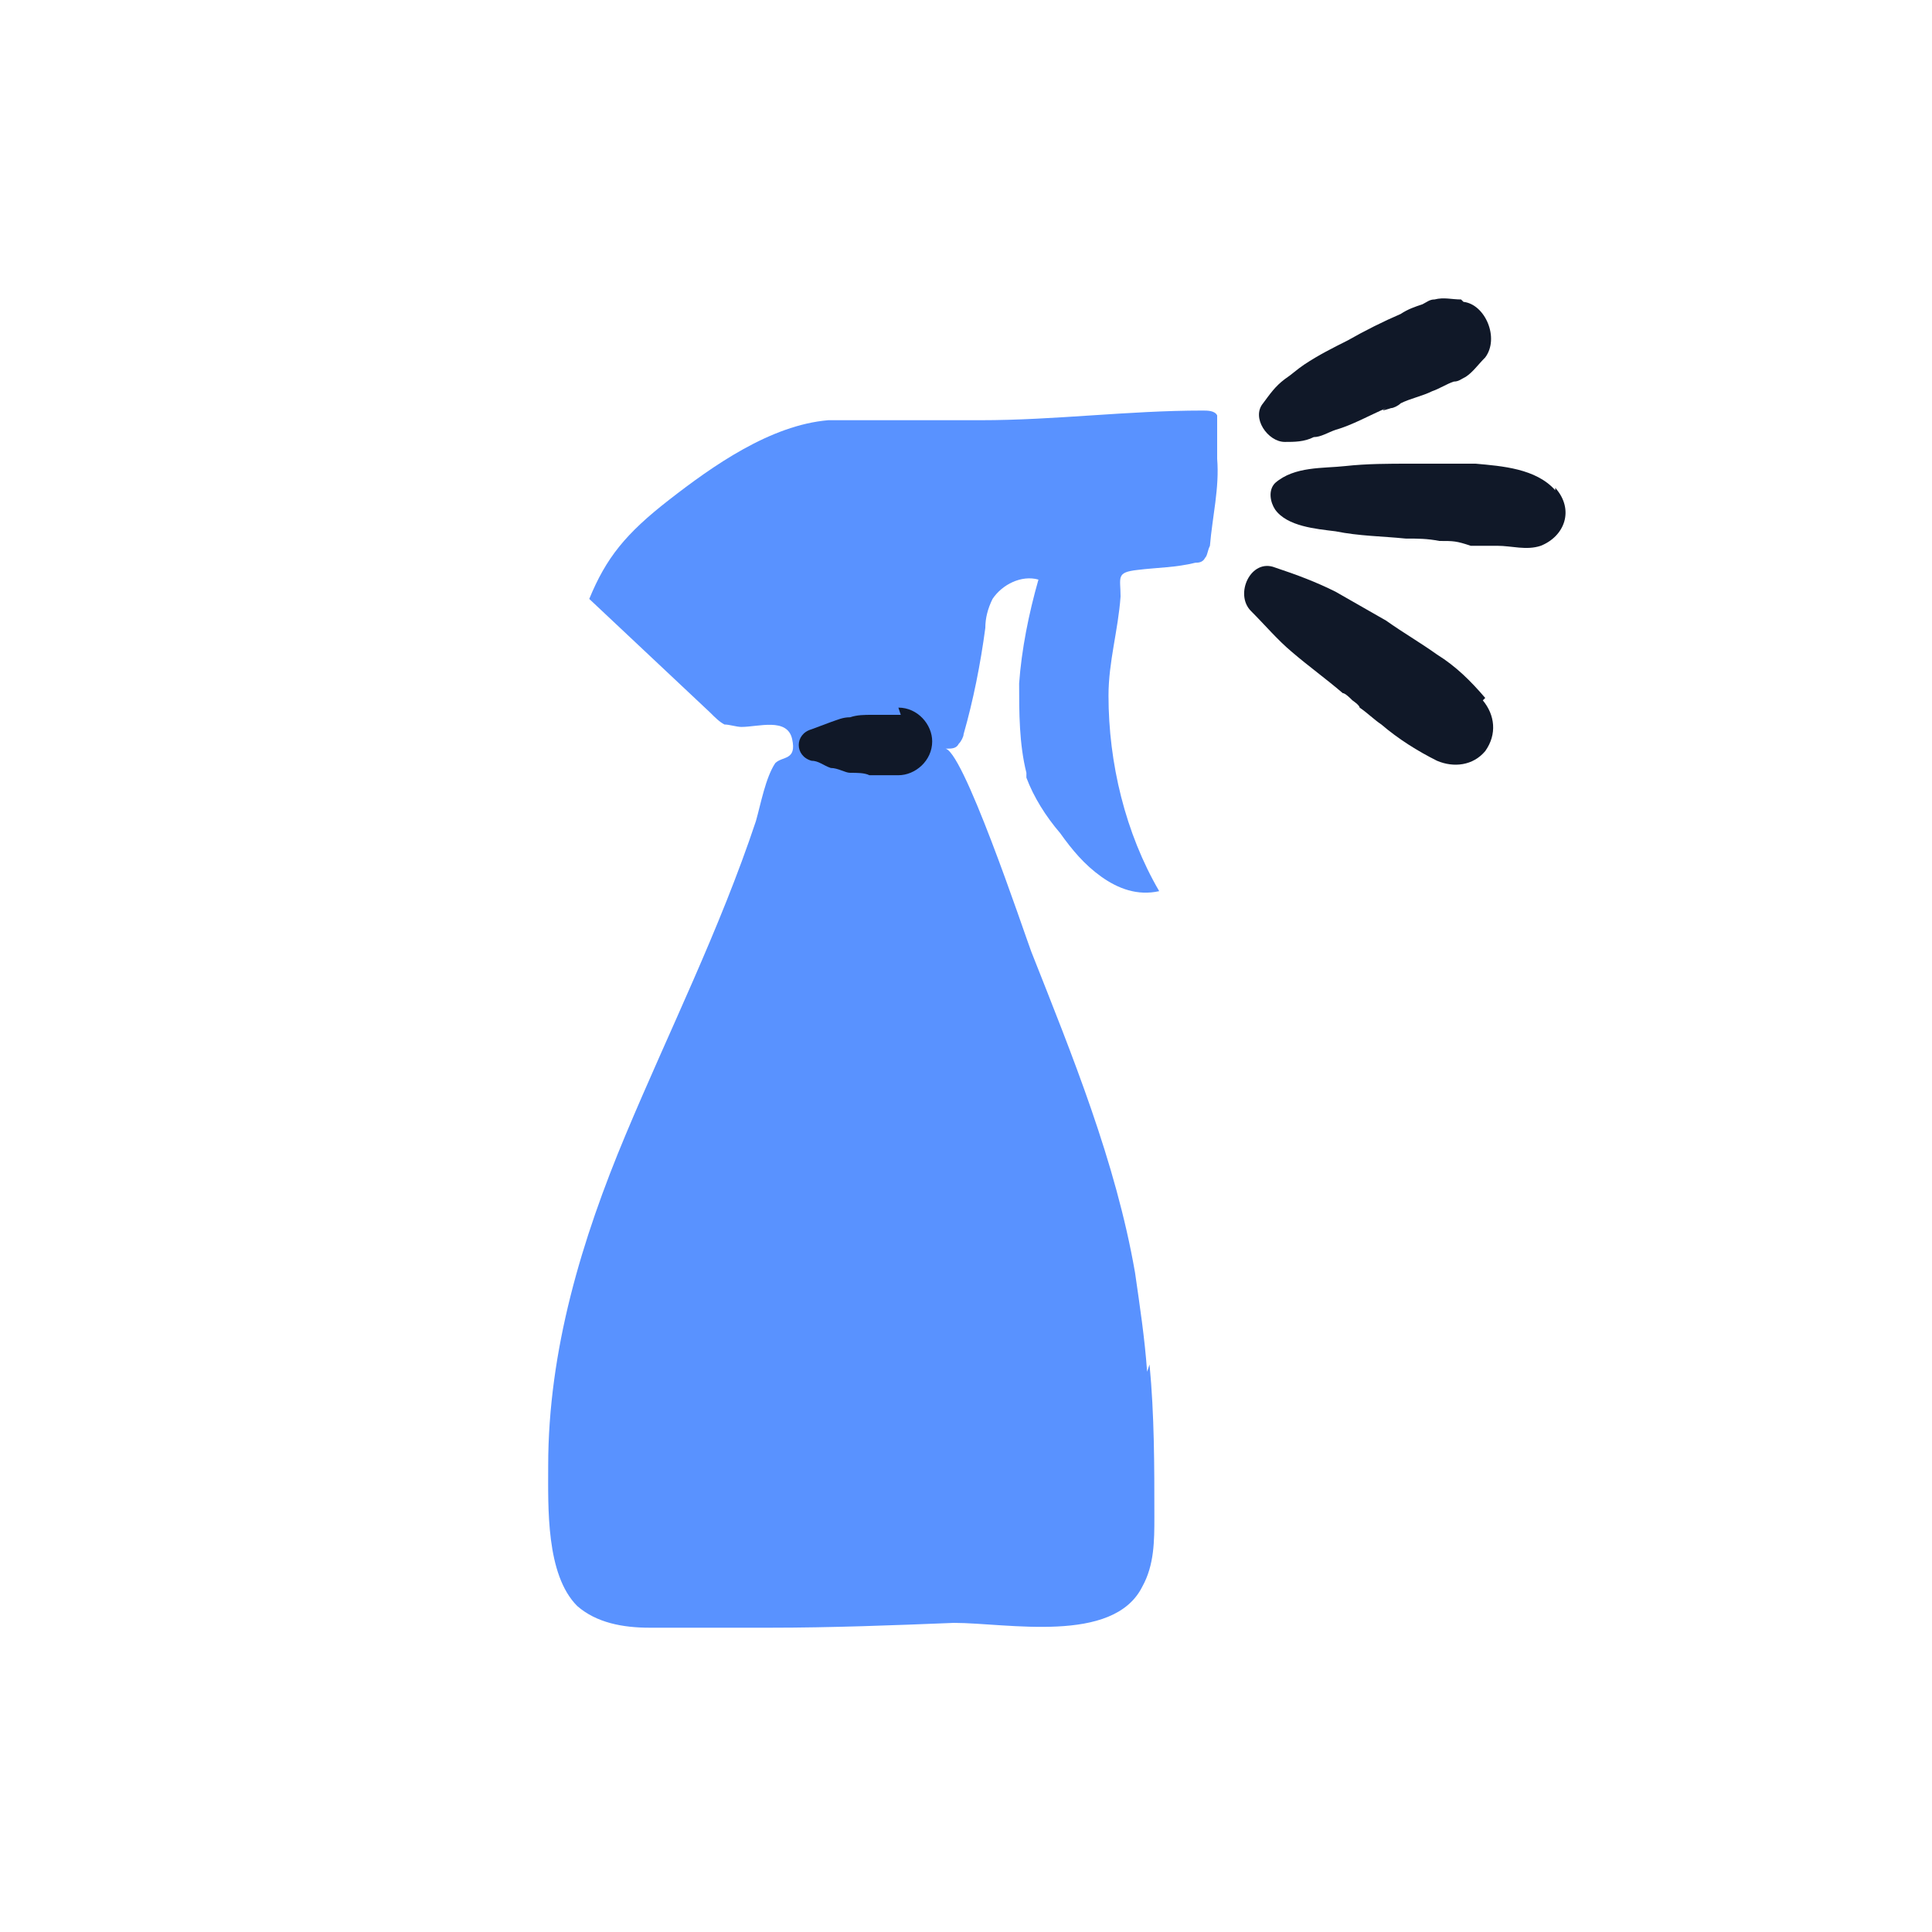 <svg width="54" height="54" viewBox="0 0 54 54" fill="none" xmlns="http://www.w3.org/2000/svg">
<path d="M32.062 38.34C31.995 37.395 31.86 36.518 31.725 35.573C31.185 32.468 29.97 29.498 28.823 26.595C28.62 26.055 26.865 20.79 26.392 20.925C26.392 20.925 26.392 20.925 26.46 20.925C26.595 20.925 26.73 20.925 26.797 20.79C26.865 20.723 26.933 20.588 26.933 20.52C27.203 19.575 27.405 18.563 27.54 17.55C27.54 17.28 27.608 17.01 27.742 16.74C28.012 16.335 28.552 16.065 29.025 16.2C28.755 17.145 28.552 18.158 28.485 19.103C28.485 19.913 28.485 20.79 28.688 21.6C28.688 21.6 28.688 21.668 28.688 21.735C28.89 22.275 29.227 22.815 29.633 23.288C29.97 23.76 30.308 24.165 30.78 24.503C31.253 24.84 31.793 25.043 32.4 24.908C31.455 23.288 30.983 21.33 30.983 19.44C30.983 18.495 31.253 17.618 31.32 16.673C31.32 16.133 31.185 15.998 31.793 15.93C32.333 15.863 32.873 15.863 33.413 15.728C33.48 15.728 33.615 15.728 33.682 15.593C33.75 15.525 33.75 15.39 33.818 15.255C33.885 14.445 34.087 13.635 34.02 12.825C34.02 12.353 34.02 11.948 34.02 11.88C34.02 11.813 34.02 11.745 34.02 11.61C33.953 11.475 33.75 11.475 33.615 11.475C31.523 11.475 29.497 11.745 27.405 11.745C25.988 11.745 24.57 11.745 23.152 11.745C21.532 11.88 19.913 13.028 18.698 13.973C17.483 14.918 16.942 15.593 16.47 16.74L19.845 19.913C19.98 20.048 20.115 20.183 20.25 20.25C20.385 20.25 20.587 20.318 20.723 20.318C21.195 20.318 22.005 20.048 22.14 20.655C22.275 21.263 21.87 21.128 21.668 21.33C21.398 21.735 21.262 22.478 21.128 22.95C20.115 25.988 18.698 28.823 17.483 31.725C16.267 34.628 15.322 37.733 15.322 40.973C15.322 42.12 15.255 44.01 16.133 44.888C16.672 45.36 17.415 45.495 18.157 45.495C19.305 45.495 20.385 45.495 21.532 45.495C23.22 45.495 24.975 45.428 26.663 45.36C28.148 45.36 31.117 45.968 31.927 44.348C32.265 43.74 32.265 43.065 32.265 42.39C32.265 40.973 32.265 39.555 32.13 38.138L32.062 38.34Z" fill="#5992FF"/>
<path d="M25.177 19.98C24.907 19.98 24.637 19.98 24.367 19.98C24.165 19.98 23.962 19.98 23.76 20.048C23.557 20.048 23.422 20.115 23.22 20.183L22.68 20.385C22.207 20.52 22.207 21.128 22.68 21.263C22.882 21.263 23.017 21.398 23.22 21.465C23.422 21.465 23.625 21.6 23.76 21.6C23.962 21.6 24.165 21.6 24.3 21.668C24.57 21.668 24.84 21.668 25.11 21.668C25.582 21.668 26.055 21.263 26.055 20.723C26.055 20.25 25.65 19.778 25.11 19.778L25.177 19.98Z" fill="#101828"/>
<path d="M40.837 8.37C40.568 8.37 40.365 8.302 40.095 8.37C39.96 8.37 39.892 8.437 39.758 8.505C39.555 8.572 39.352 8.64 39.15 8.775C38.678 8.977 38.138 9.247 37.665 9.517C37.26 9.72 36.855 9.922 36.45 10.192C36.248 10.327 36.112 10.462 35.91 10.597C35.64 10.8 35.505 11.002 35.303 11.272C34.965 11.677 35.438 12.352 35.91 12.352C36.18 12.352 36.45 12.352 36.72 12.217C36.922 12.217 37.125 12.082 37.328 12.015C37.8 11.88 38.273 11.61 38.745 11.407C38.475 11.542 38.88 11.407 38.88 11.407C38.947 11.407 39.083 11.34 39.15 11.272C39.42 11.137 39.758 11.07 40.028 10.935C40.23 10.867 40.432 10.732 40.635 10.665C40.77 10.665 40.837 10.597 40.972 10.53C41.175 10.395 41.31 10.192 41.513 9.99C41.917 9.45 41.513 8.505 40.905 8.437L40.837 8.37Z" fill="#101828"/>
<path d="M43.47 13.703C42.93 13.095 41.985 13.027 41.242 12.96C40.635 12.96 40.028 12.96 39.42 12.96C38.812 12.96 38.205 12.96 37.597 13.027C36.99 13.095 36.18 13.027 35.64 13.5C35.438 13.703 35.505 14.04 35.64 14.242C35.977 14.715 36.788 14.783 37.328 14.85C38.002 14.985 38.61 14.985 39.285 15.053C39.623 15.053 39.892 15.053 40.23 15.12C40.635 15.12 40.703 15.12 41.108 15.255C41.242 15.255 41.377 15.255 41.513 15.255C41.648 15.255 41.715 15.255 41.58 15.255C41.648 15.255 41.782 15.255 41.85 15.255C42.255 15.255 42.66 15.39 43.065 15.255C43.74 14.985 44.01 14.242 43.47 13.635V13.703Z" fill="#101828"/>
<path d="M41.513 19.508C41.108 19.035 40.703 18.63 40.163 18.293C39.69 17.955 39.218 17.685 38.745 17.348C38.273 17.078 37.8 16.808 37.328 16.538C36.788 16.268 36.248 16.065 35.64 15.863C34.965 15.593 34.492 16.605 34.965 17.078C35.37 17.483 35.708 17.888 36.112 18.225C36.585 18.63 37.057 18.968 37.53 19.373C37.597 19.373 37.733 19.508 37.8 19.575C37.8 19.575 38.002 19.71 38.002 19.778C38.205 19.913 38.407 20.115 38.61 20.25C39.083 20.655 39.623 20.993 40.163 21.263C40.635 21.465 41.175 21.398 41.513 20.993C41.85 20.52 41.782 19.98 41.445 19.575L41.513 19.508Z" fill="#101828"/>
</svg>
